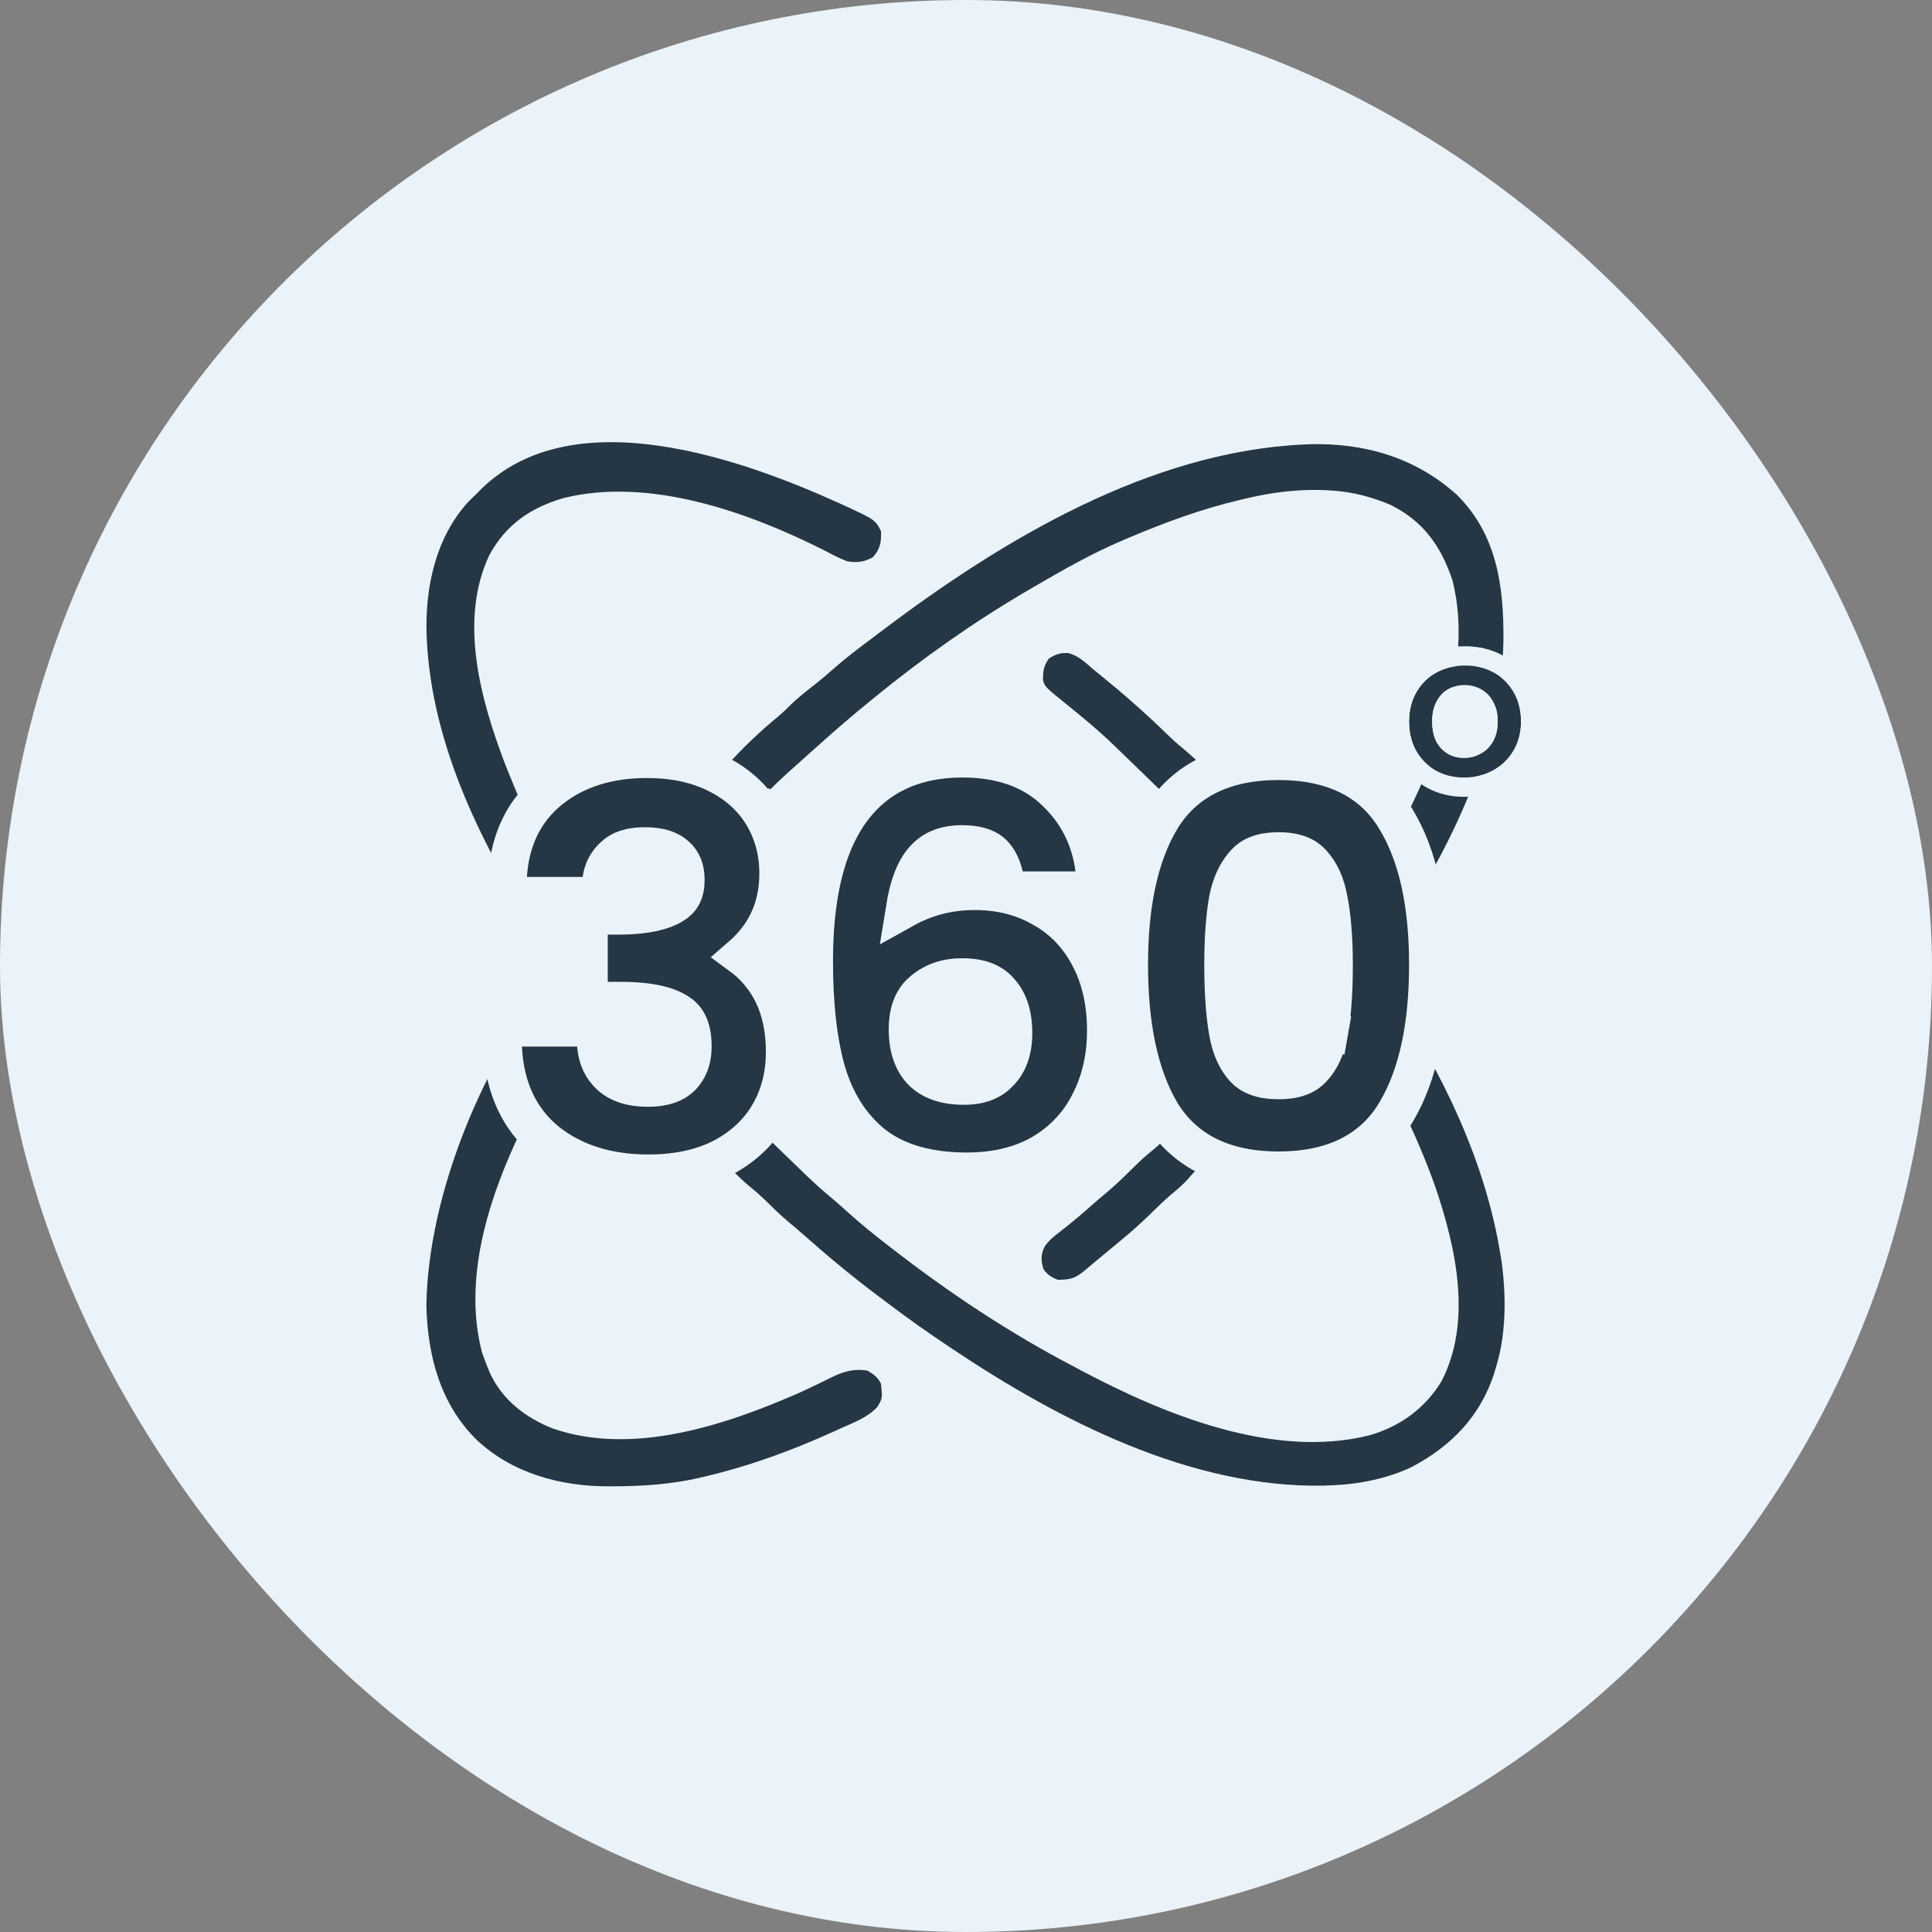 <svg width="100" height="100" viewBox="0 0 100 100" fill="none" xmlns="http://www.w3.org/2000/svg">
<rect x="0" y="0" width="100" height="100" fill="#808080" stroke="none"/>
<rect width="100" height="100" rx="50" fill="#E9F3F9"/>
<path d="M43.485 26.066C43.629 26.131 43.629 26.131 43.775 26.197C45.3 26.909 45.3 26.909 45.599 27.488C45.625 28.048 45.563 28.402 45.186 28.838C44.72 29.093 44.38 29.137 43.862 29.055C43.454 28.905 43.079 28.705 42.696 28.503C38.773 26.517 33.59 24.66 29.127 25.79C27.406 26.313 26.189 27.163 25.334 28.72C23.718 32.122 24.892 36.268 26.158 39.587C27.265 42.388 28.654 45.368 30.544 47.76C30.673 47.593 30.673 47.593 30.804 47.423C32.261 45.534 33.767 43.708 35.406 41.963C35.627 41.725 35.844 41.485 36.059 41.243C36.378 40.889 36.715 40.558 37.061 40.229C37.258 40.035 37.441 39.833 37.623 39.626C38.441 38.709 39.347 37.85 40.301 37.067C40.507 36.892 40.697 36.709 40.887 36.518C41.315 36.096 41.786 35.733 42.262 35.363C42.566 35.121 42.856 34.871 43.145 34.614C43.79 34.046 44.474 33.53 45.164 33.016C45.355 32.872 45.546 32.728 45.736 32.584C51.883 27.947 59.498 23.374 67.485 23.007C67.574 23.003 67.662 22.998 67.754 22.993C70.649 22.917 73.255 23.683 75.395 25.599C77.491 27.668 77.838 30.36 77.818 33.13C77.752 38.685 74.81 44.544 71.609 49.051C71.495 49.213 71.495 49.213 71.379 49.377C71.314 49.465 71.248 49.553 71.181 49.643C71.048 49.885 71.048 49.885 71.134 50.142C71.373 50.566 71.642 50.968 71.914 51.372C74.662 55.526 76.89 60.101 77.675 65.009C77.697 65.142 77.718 65.275 77.74 65.412C77.954 67.135 77.96 69.051 77.444 70.721C77.406 70.851 77.368 70.981 77.329 71.115C76.612 73.293 75.153 74.824 73.096 75.918C71.812 76.538 70.304 76.834 68.875 76.881C68.764 76.886 68.654 76.89 68.54 76.895C61.649 77.037 54.82 73.514 49.304 69.825C49.225 69.772 49.145 69.719 49.063 69.664C48.026 68.969 47.008 68.255 46.016 67.502C45.823 67.355 45.628 67.21 45.434 67.065C44.105 66.069 42.836 65.014 41.598 63.915C41.35 63.696 41.098 63.484 40.844 63.273C40.375 62.88 39.945 62.455 39.51 62.028C39.279 61.808 39.045 61.604 38.795 61.404C38.247 60.952 37.769 60.436 37.283 59.923C36.884 59.503 36.477 59.093 36.056 58.694C35.706 58.351 35.385 57.983 35.061 57.617C34.958 57.502 34.856 57.388 34.754 57.274C33.483 55.854 32.255 54.414 31.139 52.876C31.08 52.795 31.02 52.713 30.959 52.629C30.907 52.557 30.855 52.484 30.801 52.41C30.667 52.224 30.667 52.224 30.429 52.128C30.396 52.211 30.364 52.294 30.33 52.379C30.21 52.658 30.078 52.907 29.919 53.167C29.865 53.258 29.81 53.349 29.753 53.443C29.694 53.54 29.635 53.638 29.575 53.739C26.841 58.329 23.519 64.515 24.95 70.007C25.032 70.247 25.121 70.486 25.218 70.721C25.258 70.823 25.299 70.925 25.341 71.03C25.984 72.442 27.173 73.371 28.619 73.941C32.773 75.377 37.61 73.748 41.43 72.065C41.651 71.962 41.872 71.858 42.092 71.752C42.201 71.701 42.309 71.649 42.421 71.596C42.627 71.496 42.832 71.395 43.035 71.292C43.658 70.989 44.203 70.826 44.904 70.945C45.236 71.146 45.424 71.279 45.599 71.617C45.678 72.384 45.678 72.384 45.403 72.831C44.895 73.38 44.156 73.643 43.478 73.948C43.404 73.982 43.329 74.016 43.253 74.051C41.064 75.053 38.806 75.882 36.45 76.433C36.35 76.457 36.251 76.48 36.148 76.505C34.705 76.83 33.286 76.924 31.811 76.93C31.731 76.931 31.651 76.932 31.569 76.933C29.033 76.947 26.519 76.263 24.668 74.522C22.77 72.654 22.131 70.13 22.069 67.578C22.155 61.774 25.048 54.843 28.774 50.319C28.823 50.251 28.873 50.183 28.923 50.112C28.801 49.569 28.395 49.089 28.084 48.628C25.035 44.018 22.357 38.651 22.091 33.088C22.084 32.947 22.084 32.947 22.077 32.803C22.016 30.388 22.537 27.859 24.219 25.996C24.395 25.82 24.574 25.644 24.755 25.471C24.87 25.354 24.87 25.354 24.987 25.235C29.792 20.676 38.399 23.761 43.485 26.066ZM64.474 25.807C64.371 25.831 64.268 25.856 64.162 25.88C62.181 26.35 60.318 27.033 58.453 27.823C58.351 27.866 58.25 27.908 58.146 27.952C56.516 28.643 54.995 29.511 53.473 30.4C53.385 30.451 53.296 30.503 53.205 30.556C50.403 32.196 47.751 34.067 45.251 36.112C45.179 36.171 45.106 36.23 45.031 36.291C44.144 37.015 43.276 37.756 42.427 38.52C42.224 38.703 42.02 38.885 41.817 39.066C40.111 40.589 40.111 40.589 38.538 42.237C38.273 42.529 37.998 42.812 37.722 43.094C37.087 43.745 36.473 44.402 35.895 45.102C35.658 45.387 35.414 45.666 35.167 45.944C34.619 46.562 34.094 47.192 33.596 47.851C33.391 48.12 33.182 48.384 32.968 48.646C32.848 48.797 32.727 48.947 32.607 49.097C32.549 49.167 32.49 49.238 32.429 49.31C32.246 49.533 32.246 49.533 32.05 49.888C32.172 50.314 32.397 50.627 32.673 50.974C32.75 51.072 32.828 51.17 32.908 51.271C32.99 51.374 33.072 51.477 33.157 51.582C33.242 51.688 33.326 51.794 33.413 51.903C33.988 52.624 34.569 53.338 35.177 54.032C35.228 54.091 35.279 54.15 35.332 54.211C36.023 55.004 36.728 55.783 37.461 56.54C37.758 56.846 38.047 57.157 38.33 57.475C38.736 57.925 39.161 58.351 39.598 58.772C39.675 58.846 39.751 58.92 39.83 58.996C39.99 59.151 40.15 59.306 40.31 59.461C40.553 59.695 40.796 59.93 41.038 60.165C41.195 60.317 41.352 60.469 41.509 60.62C41.58 60.689 41.651 60.758 41.725 60.83C42.16 61.249 42.61 61.647 43.076 62.035C43.376 62.287 43.665 62.549 43.956 62.811C44.598 63.384 45.262 63.923 45.946 64.449C46.005 64.495 46.065 64.541 46.126 64.589C49.07 66.878 52.232 68.985 55.557 70.721C55.66 70.776 55.763 70.831 55.868 70.887C60.156 73.172 65.896 75.556 70.894 74.287C72.482 73.834 73.768 72.88 74.611 71.498C76.206 68.404 75.369 64.632 74.32 61.51C73.154 58.193 71.482 55.029 69.454 52.128C68.978 52.563 68.594 53.032 68.209 53.542C67.641 54.284 67.056 55.006 66.443 55.713C66.393 55.77 66.343 55.828 66.291 55.888C65.662 56.616 65.023 57.334 64.362 58.036C64.152 58.262 63.947 58.491 63.743 58.723C63.328 59.185 62.879 59.611 62.429 60.04C62.122 60.335 61.825 60.632 61.55 60.956C61.257 61.299 60.926 61.576 60.576 61.864C60.24 62.153 59.926 62.459 59.611 62.769C59.089 63.278 58.556 63.762 57.989 64.225C57.858 64.334 57.727 64.442 57.597 64.551C56.859 65.165 56.859 65.165 56.561 65.41C56.433 65.516 56.306 65.623 56.18 65.731C55.672 66.161 55.411 66.241 54.747 66.241C54.404 66.104 54.232 65.991 54.016 65.702C53.874 65.266 53.864 64.925 54.076 64.513C54.307 64.193 54.544 63.995 54.863 63.756C55.443 63.31 55.992 62.842 56.537 62.357C56.781 62.142 57.028 61.933 57.28 61.726C57.784 61.304 58.248 60.844 58.714 60.384C59.01 60.093 59.307 59.815 59.635 59.557C59.895 59.347 60.101 59.156 60.313 58.905C60.694 58.471 61.103 58.072 61.521 57.673C62.067 57.149 62.589 56.617 63.085 56.049C63.186 55.935 63.287 55.822 63.389 55.709C64.598 54.359 65.766 52.984 66.863 51.547C66.931 51.458 67 51.368 67.07 51.275C67.384 50.86 67.686 50.448 67.948 50C67.269 49.062 66.569 48.146 65.831 47.25C65.625 46.999 65.422 46.746 65.223 46.489C64.644 45.745 64.035 45.047 63.376 44.366C63.139 44.12 62.907 43.871 62.679 43.616C61.578 42.392 60.411 41.237 59.223 40.091C58.951 39.828 58.679 39.564 58.407 39.301C58.231 39.131 58.055 38.961 57.879 38.791C57.8 38.713 57.72 38.636 57.637 38.556C56.816 37.765 55.935 37.045 55.046 36.327C54.079 35.541 54.079 35.541 53.986 35.195C53.987 34.728 54.013 34.489 54.284 34.089C54.638 33.867 54.883 33.775 55.309 33.805C55.834 33.946 56.2 34.312 56.6 34.656C56.721 34.755 56.843 34.853 56.965 34.952C58.151 35.913 59.297 36.922 60.387 37.983C60.652 38.242 60.921 38.489 61.21 38.723C62.005 39.388 62.738 40.112 63.42 40.885C63.689 41.18 63.966 41.465 64.245 41.751C64.974 42.498 65.665 43.26 66.327 44.064C66.443 44.201 66.56 44.338 66.676 44.475C67.402 45.329 68.106 46.194 68.784 47.082C69.099 47.494 69.099 47.494 69.454 47.872C69.944 47.18 70.394 46.474 70.822 45.744C70.882 45.641 70.942 45.538 71.004 45.432C71.183 45.126 71.361 44.819 71.538 44.512C71.586 44.431 71.633 44.349 71.683 44.265C74.012 40.271 76.381 34.667 75.171 30.008C74.579 28.273 73.697 27.003 72.001 26.143C71.584 25.965 71.167 25.816 70.728 25.695C70.656 25.676 70.585 25.656 70.512 25.635C68.618 25.163 66.36 25.346 64.474 25.807Z" fill="#253644"/>
<path d="M26.276 45.324L26.207 46.389H27.274H30.158H31.025L31.148 45.53C31.219 45.03 31.429 44.638 31.789 44.312L31.796 44.306L31.802 44.3C32.101 44.021 32.58 43.816 33.379 43.816C34.202 43.816 34.687 44.023 34.983 44.3L34.989 44.306L34.996 44.312C35.29 44.578 35.471 44.949 35.471 45.544C35.471 46.212 35.243 46.574 34.837 46.819L34.837 46.819L34.828 46.825C34.325 47.136 33.474 47.359 32.152 47.376H31.457H30.457V48.376V50.819V51.819H31.457H32.132C33.655 51.819 34.588 52.074 35.102 52.424L35.113 52.432L35.124 52.439C35.532 52.701 35.835 53.18 35.835 54.17C35.835 54.859 35.63 55.35 35.265 55.729C34.933 56.058 34.407 56.288 33.535 56.288C32.625 56.288 32.02 56.054 31.608 55.689C31.169 55.283 30.92 54.773 30.869 54.095L30.799 53.17H29.872H27.014H25.965L26.015 54.218C26.113 56.25 26.852 57.923 28.306 59.104L28.312 59.109L28.319 59.114C29.743 60.233 31.516 60.756 33.561 60.756C34.958 60.756 36.216 60.511 37.301 59.979L37.308 59.975L37.315 59.972C38.383 59.428 39.227 58.67 39.802 57.691C40.369 56.724 40.641 55.637 40.641 54.456C40.641 53.03 40.323 51.766 39.605 50.742C39.264 50.247 38.858 49.828 38.391 49.484C38.701 49.216 38.986 48.907 39.246 48.561C39.964 47.604 40.303 46.468 40.303 45.207C40.303 44.103 40.035 43.082 39.483 42.169L38.628 42.686L39.483 42.169C38.921 41.239 38.1 40.528 37.067 40.022C36.019 39.508 34.814 39.27 33.483 39.27C31.542 39.27 29.854 39.768 28.5 40.836L28.5 40.836L28.494 40.84C27.121 41.939 26.395 43.47 26.276 45.324ZM51.965 45.335L52.148 46.103H52.937H55.665H56.8L56.657 44.977C56.455 43.379 55.758 42.013 54.583 40.918C53.363 39.764 51.733 39.244 49.819 39.244C47.317 39.244 45.31 40.151 43.975 42.045C42.684 43.875 42.116 46.497 42.116 49.754C42.116 51.956 42.319 53.845 42.75 55.399L42.75 55.399L42.753 55.41C43.217 57.012 44.029 58.32 45.223 59.267L45.23 59.273L45.238 59.279C46.49 60.234 48.133 60.653 50.053 60.653C51.506 60.653 52.812 60.356 53.929 59.714L53.929 59.714L53.941 59.707C55.037 59.058 55.874 58.163 56.43 57.034C56.993 55.925 57.263 54.685 57.263 53.339C57.263 51.914 56.987 50.629 56.394 49.52C55.824 48.424 55.007 47.569 53.948 46.986C52.912 46.387 51.733 46.103 50.443 46.103C49.296 46.103 48.212 46.342 47.204 46.825C47.085 46.882 46.969 46.943 46.856 47.006C47.016 46.015 47.264 45.308 47.566 44.842L47.566 44.842L47.57 44.836C48.043 44.097 48.729 43.712 49.793 43.712C50.558 43.712 51.01 43.882 51.277 44.093C51.56 44.318 51.812 44.695 51.965 45.335ZM47.742 51.318L47.744 51.317C48.293 50.844 48.957 50.598 49.793 50.598C50.784 50.598 51.369 50.884 51.735 51.312L51.743 51.322L51.752 51.332C52.17 51.796 52.431 52.471 52.431 53.469C52.431 54.395 52.173 55.03 51.744 55.483L51.744 55.483L51.735 55.493C51.336 55.925 50.766 56.184 49.897 56.184C48.868 56.184 48.189 55.902 47.729 55.447C47.273 54.962 47 54.279 47 53.287C47 52.306 47.289 51.706 47.742 51.318ZM60.072 42.404L60.071 42.407C58.937 44.304 58.422 46.846 58.422 49.935C58.422 53.058 58.937 55.632 60.066 57.56L60.066 57.56L60.072 57.57C61.322 59.646 63.451 60.601 66.178 60.601C68.903 60.601 71.027 59.646 72.26 57.565C73.409 55.635 73.933 53.06 73.933 49.935C73.933 46.847 73.41 44.303 72.257 42.406C71.025 40.327 68.901 39.374 66.178 39.374C63.451 39.374 61.322 40.329 60.072 42.404ZM68.753 46.552L68.754 46.56L68.756 46.569C68.93 47.455 69.023 48.572 69.023 49.935C69.023 51.356 68.938 52.515 68.778 53.426L69.763 53.599L68.778 53.426C68.632 54.26 68.331 54.866 67.918 55.303L67.913 55.309L67.908 55.314C67.6 55.651 67.085 55.898 66.178 55.898C65.277 55.898 64.745 55.654 64.416 55.308C64.019 54.871 63.724 54.264 63.577 53.426C63.417 52.515 63.332 51.356 63.332 49.935C63.332 48.573 63.416 47.452 63.575 46.56C63.738 45.738 64.041 45.13 64.447 44.686L64.447 44.686L64.457 44.676C64.767 44.327 65.279 44.076 66.178 44.076C67.076 44.076 67.588 44.327 67.898 44.676L67.898 44.676L67.908 44.686C68.311 45.127 68.606 45.73 68.753 46.552Z" fill="#253644" stroke="#E9F3F9" stroke-width="2"/>
<path d="M75.779 40.244C75.243 40.244 74.758 40.125 74.325 39.888C73.892 39.643 73.551 39.304 73.304 38.869C73.056 38.428 72.933 37.918 72.933 37.341C72.933 36.771 73.06 36.265 73.314 35.824C73.569 35.382 73.916 35.043 74.356 34.805C74.796 34.568 75.287 34.449 75.83 34.449C76.373 34.449 76.865 34.568 77.305 34.805C77.745 35.043 78.092 35.382 78.346 35.824C78.601 36.265 78.728 36.771 78.728 37.341C78.728 37.912 78.597 38.417 78.336 38.859C78.075 39.3 77.717 39.643 77.264 39.888C76.817 40.125 76.322 40.244 75.779 40.244ZM75.779 39.236C76.081 39.236 76.363 39.164 76.624 39.022C76.892 38.879 77.109 38.665 77.274 38.38C77.439 38.095 77.521 37.749 77.521 37.341C77.521 36.934 77.442 36.591 77.284 36.313C77.126 36.027 76.916 35.813 76.655 35.671C76.394 35.528 76.112 35.457 75.81 35.457C75.507 35.457 75.225 35.528 74.964 35.671C74.71 35.813 74.507 36.027 74.356 36.313C74.204 36.591 74.129 36.934 74.129 37.341C74.129 37.946 74.284 38.414 74.593 38.747C74.909 39.073 75.304 39.236 75.779 39.236Z" fill="#253644"/>
<path d="M75.779 39.236C76.081 39.236 76.363 39.164 76.624 39.022C76.892 38.879 77.109 38.665 77.274 38.38C77.439 38.095 77.521 37.749 77.521 37.341C77.521 36.934 77.442 36.591 77.284 36.313C77.126 36.027 76.916 35.813 76.655 35.671C76.394 35.528 76.112 35.457 75.81 35.457C75.507 35.457 75.225 35.528 74.964 35.671C74.71 35.813 74.507 36.027 74.356 36.313C74.204 36.591 74.129 36.934 74.129 37.341C74.129 37.946 74.284 38.414 74.593 38.747C74.909 39.073 75.304 39.236 75.779 39.236Z" fill="#E9F3F9"/>
<path d="M74.079 40.323L74.079 40.323L74.084 40.326C74.597 40.607 75.166 40.744 75.779 40.744C76.397 40.744 76.974 40.608 77.498 40.329L77.498 40.329L77.501 40.328C78.034 40.04 78.459 39.633 78.766 39.114C79.078 38.587 79.228 37.991 79.228 37.341C79.228 36.694 79.083 36.1 78.78 35.574C78.48 35.054 78.066 34.648 77.543 34.365C77.023 34.085 76.449 33.949 75.83 33.949C75.212 33.949 74.637 34.085 74.118 34.365L74.356 34.805L74.118 34.365C73.595 34.648 73.181 35.054 72.881 35.574C72.578 36.1 72.433 36.694 72.433 37.341C72.433 37.992 72.573 38.588 72.868 39.114L72.868 39.114L72.869 39.117C73.161 39.629 73.567 40.034 74.079 40.323Z" stroke="#E9F3F9"/>
<rect x="26.665" y="47.363" width="3.514" height="5.313" fill="#E9F3F9"/>
<rect x="31.722" y="43.935" width="3.514" height="2.829" fill="#E9F3F9"/>
<rect x="31.722" y="52.676" width="3.514" height="2.829" fill="#E9F3F9"/>
<rect x="64.631" y="44.534" width="3.514" height="10.591" fill="#E9F3F9"/>
</svg>
